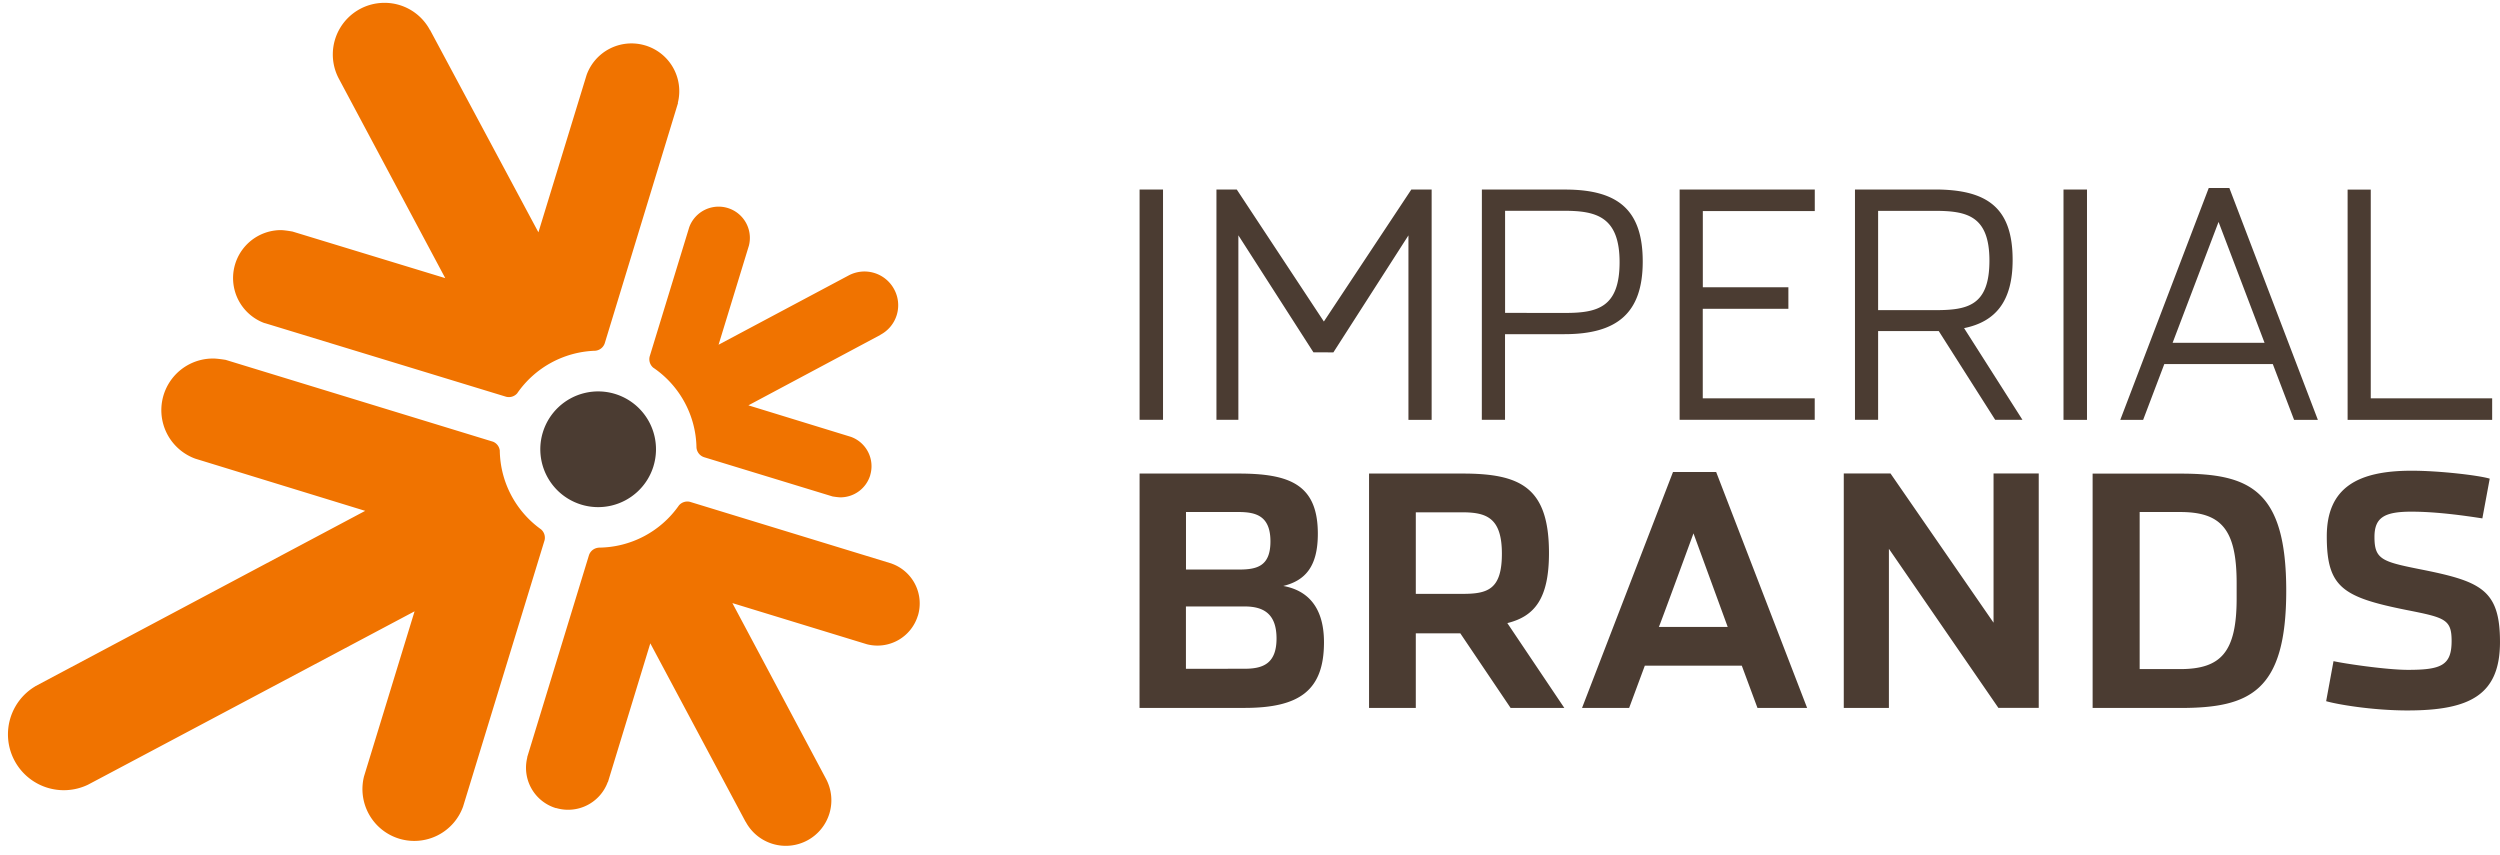 <svg xmlns="http://www.w3.org/2000/svg" height="855" viewBox="0.034 0.13 43.099 14.646" width="2500"><g fill="#4b3c32"><path d="M19.68 8.247h1.705c.883 0 1.368.188 1.368 1.038 0 .563-.215.806-.596.9.398.071.702.342.702.97 0 .829-.42 1.132-1.37 1.132h-1.81zm1.705 1.655c.309 0 .551-.049.551-.485 0-.44-.248-.507-.551-.507h-.905v.992zm.104 1.71c.31 0 .552-.081.552-.522 0-.442-.242-.552-.552-.552h-1.01v1.075zm5.513.675h-.926l-.867-1.286h-.767v1.286h-.806v-4.04h1.612c.998 0 1.49.237 1.49 1.37 0 .789-.25 1.092-.718 1.208zm-1.754-1.966c.435 0 .678-.076.678-.693 0-.624-.27-.713-.69-.713h-.794v1.406zm2.872 1.966h-.812l1.568-4.067h.744l1.568 4.067h-.856l-.27-.728H28.39zm1.109-3.009s-.59 1.613-.597 1.613h1.187zm2.591 3.01h.778V9.544l1.887 2.742h.696v-4.04h-.779v2.572l-1.776-2.572h-.806zm4.29-4.04h1.512c1.197 0 1.826.28 1.826 2.02 0 1.737-.629 2.02-1.826 2.02H36.11zm1.507 3.37c.706 0 .976-.291.976-1.218v-.265c0-.933-.27-1.225-.976-1.225h-.696v2.708zm3.926.713c-.612 0-1.22-.105-1.407-.16l.127-.69c.166.038.9.15 1.286.15.574 0 .75-.079.75-.498 0-.375-.116-.403-.778-.534-1.103-.221-1.374-.392-1.374-1.27 0-.845.541-1.131 1.462-1.131.491 0 1.17.082 1.347.137l-.127.685c-.254-.039-.762-.116-1.225-.116-.47 0-.635.105-.635.437 0 .38.127.424.762.551 1.06.21 1.402.342 1.402 1.258 0 .905-.508 1.181-1.59 1.181M19.68 7.32h.404V3.35h-.404zm3.341-1.162l1.294-2.017v3.18h.4V3.35h-.35l-1.508 2.276-1.502-2.276h-.35v3.97h.378V4.14l1.294 2.017zm2.56-2.807h1.434c.913 0 1.339.35 1.339 1.241 0 .89-.443 1.252-1.35 1.252H25.98V7.32h-.4zm1.434 2.127c.557 0 .94-.093.94-.875s-.4-.886-.952-.886h-1.022v1.76zM28.99 7.32h2.329V6.95h-1.93V5.407h1.476v-.372H29.39V3.722h1.93v-.371h-2.33zm5.91 0h-.47l-.973-1.53h-1.045v1.53h-.399V3.35h1.378c.913 0 1.34.323 1.34 1.215 0 .721-.301 1.066-.837 1.175zM33.39 5.43c.559 0 .941-.071.941-.854 0-.782-.399-.858-.95-.858h-.969v1.712zm2.218 1.891h.405V3.35h-.405zm1.373 0h-.394l1.525-3.997h.355l1.526 3.997h-.41l-.367-.962h-1.87zm1.3-3.412l-.792 2.084h1.585zm2.225-.557h.399v3.598h2.093v.371h-2.492zM11.3 8.119a.997.997 0 1 1-1.908-.581.997.997 0 0 1 1.908.58"></path></g><path d="M9.36 9.208a1.7 1.7 0 0 1-.71-1.358.189.189 0 0 0-.116-.152l-4.61-1.411s-.141-.023-.212-.023a.89.89 0 0 0-.309 1.727l2.927.899-5.69 3.025.001.001-.002.001a.963.963 0 0 0 .91 1.695c.014-.006 5.632-2.99 5.632-2.99l-.871 2.844a.894.894 0 0 0 .604 1.075l.01.003a.894.894 0 0 0 1.093-.555l1.406-4.595a.19.19 0 0 0-.063-.186m6.498 1.49a.729.729 0 0 0-.451-.898v-.001L11.93 8.735a.19.19 0 0 0-.192.062 1.7 1.7 0 0 1-1.383.727v.001a.19.19 0 0 0-.168.131l-1.065 3.483h.003a.726.726 0 0 0 .491.875h.008a.728.728 0 0 0 .888-.45h.003l.73-2.39 1.643 3.077h.002a.784.784 0 0 0 1.063.32.785.785 0 0 0 .32-1.063L12.66 10.48l2.32.71a.728.728 0 0 0 .877-.492M4.598 5.653l4.162 1.27a.19.19 0 0 0 .19-.059 1.7 1.7 0 0 1 1.342-.734h.001a.19.19 0 0 0 .166-.127l1.264-4.145h-.004a.823.823 0 0 0-.559-.991l-.018-.005a.822.822 0 0 0-.996.516l-.83 2.71L7.448.6l-.002.001a.886.886 0 0 0-.788-.469.89.89 0 0 0-.78 1.312L7.71 4.878l-2.633-.803s-.137-.025-.205-.025a.827.827 0 0 0-.276 1.604m6.705.771a1.7 1.7 0 0 1 .74 1.373.191.191 0 0 0 .131.167l2.216.677s.092.015.138.015a.537.537 0 0 0 .51-.38l.001-.006a.538.538 0 0 0-.334-.657l-1.767-.543 2.275-1.214v-.002a.576.576 0 0 0 .237-.786.58.58 0 0 0-.786-.236l-2.24 1.193.523-1.709.002-.008a.539.539 0 0 0-1.029-.314v-.001l-.682 2.228a.191.191 0 0 0 .065.204" fill="#f07300"></path></svg>